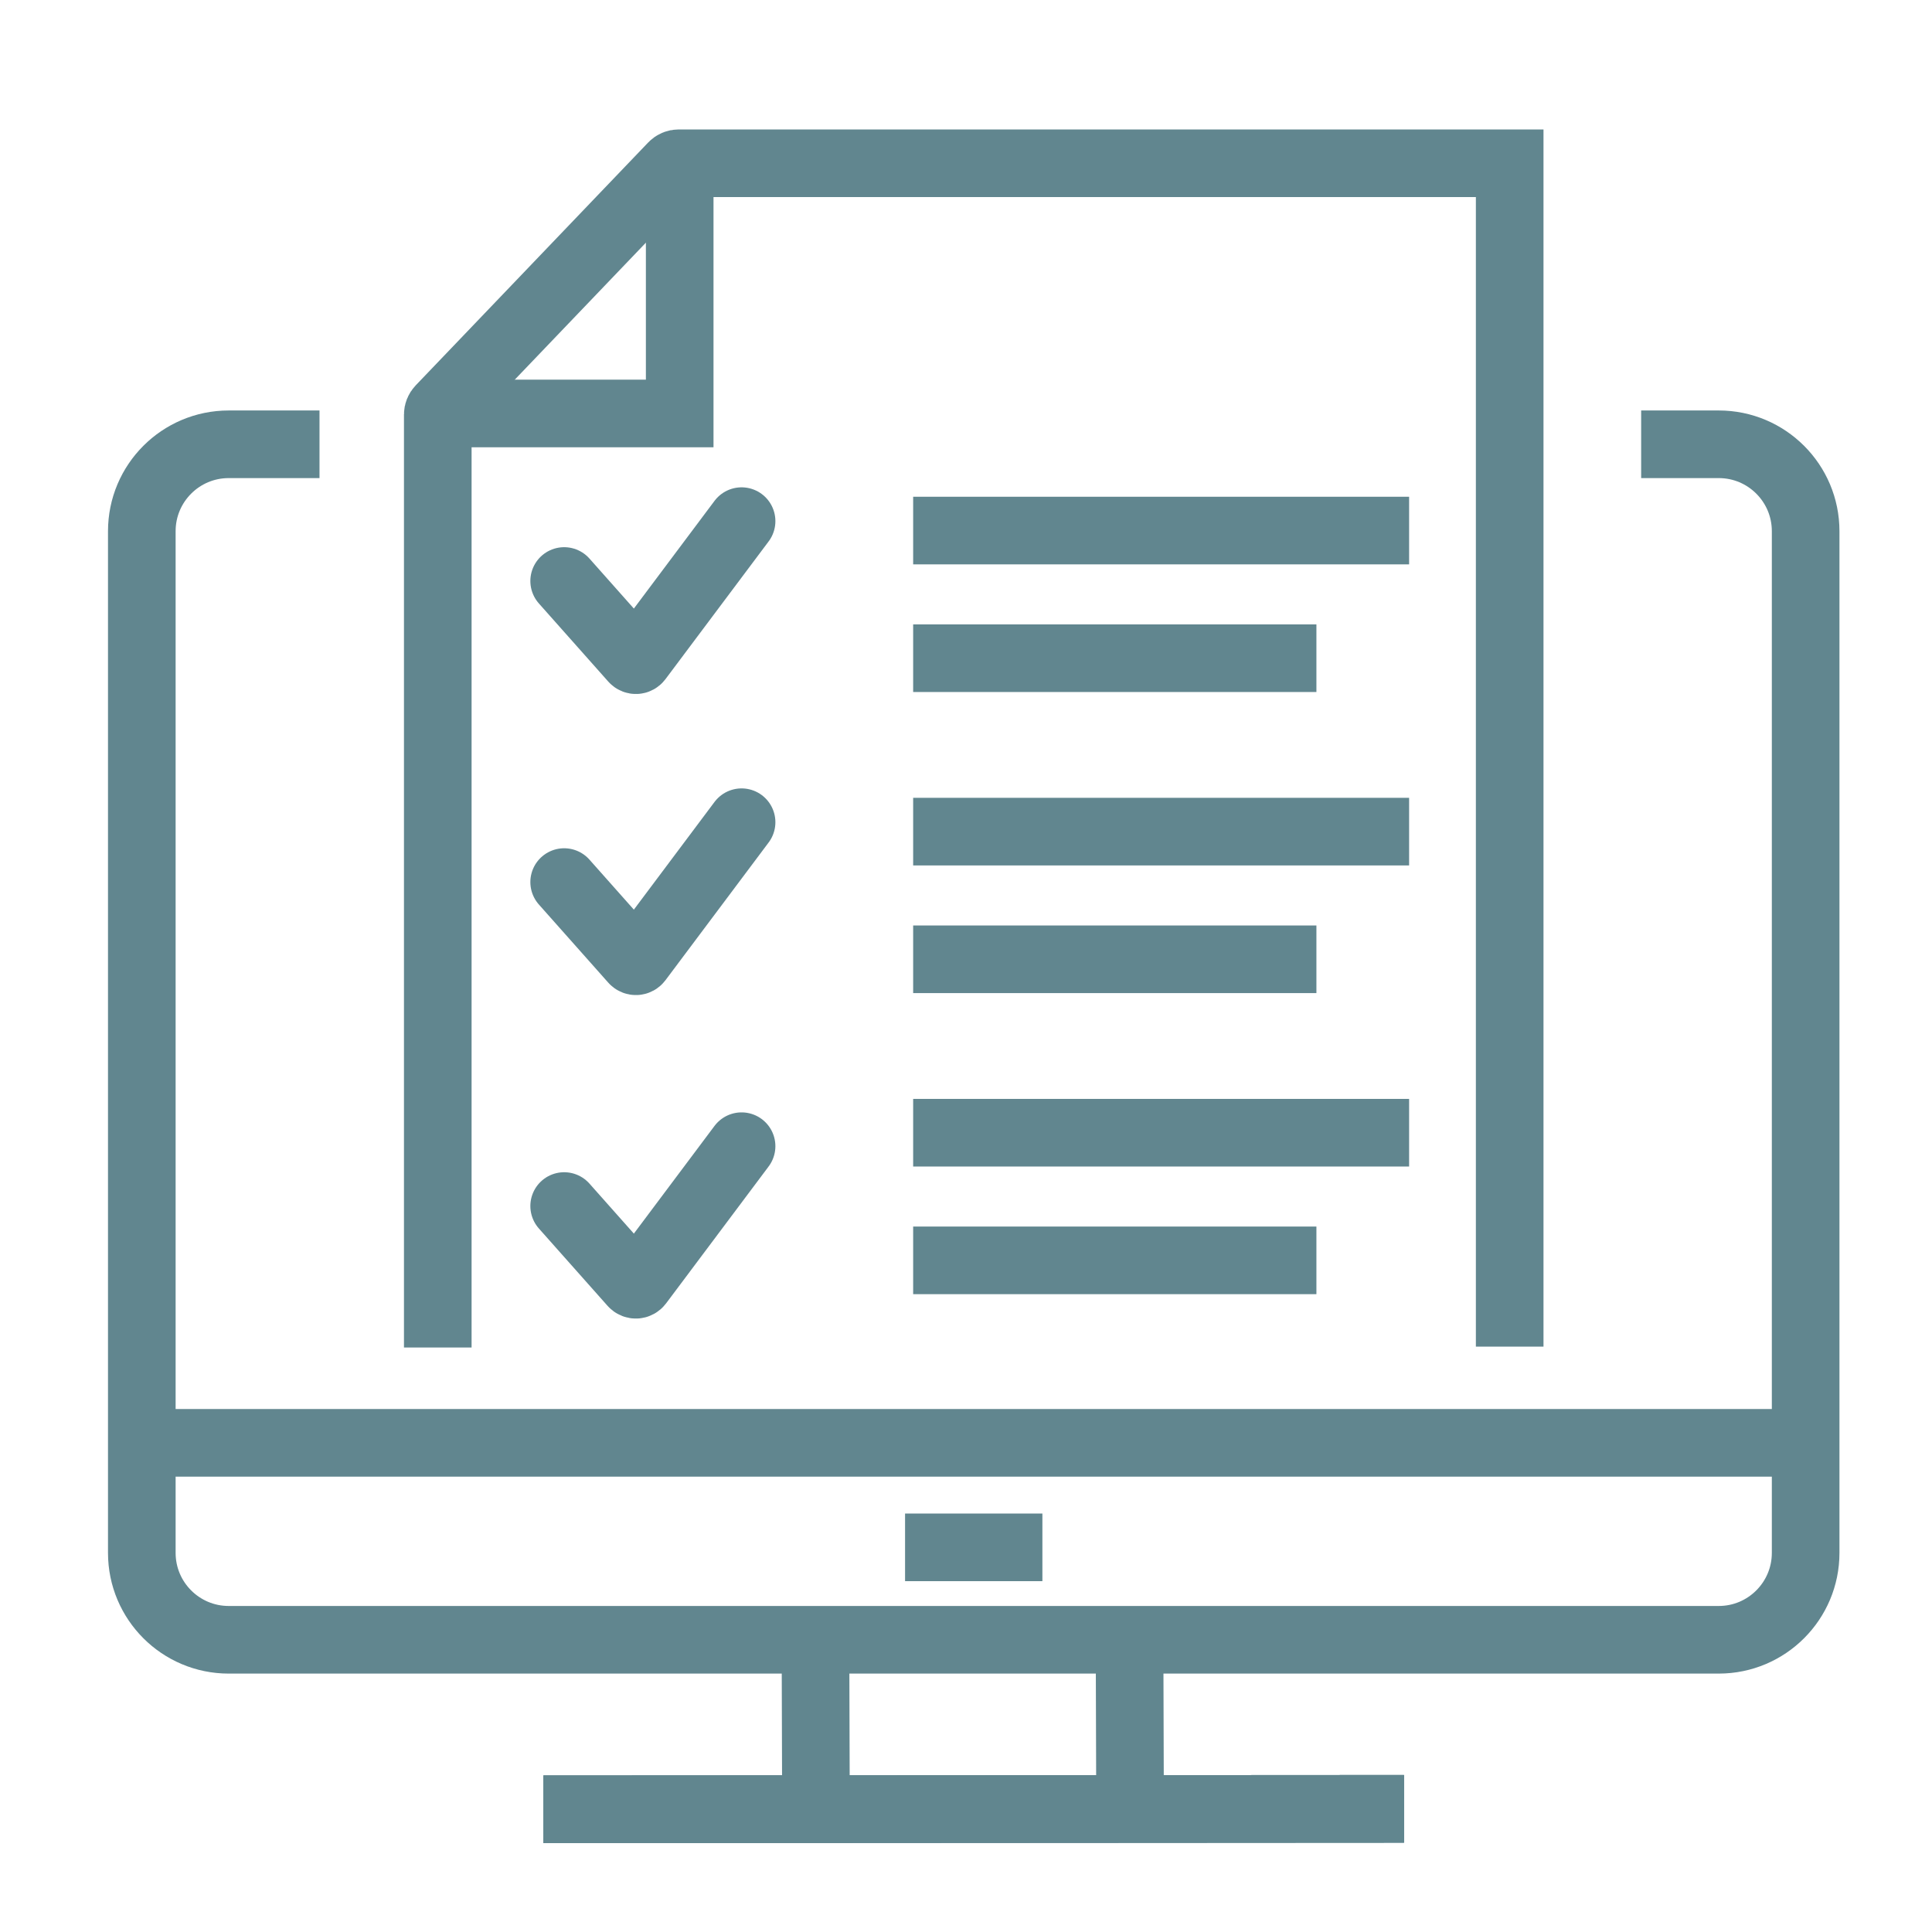 <?xml version="1.0" encoding="utf-8"?>
<!-- Generator: Adobe Illustrator 27.2.0, SVG Export Plug-In . SVG Version: 6.00 Build 0)  -->
<svg version="1.1" xmlns="http://www.w3.org/2000/svg" xmlns:xlink="http://www.w3.org/1999/xlink" x="0px" y="0px"
	 viewBox="0 0 2000 2000" style="enable-background:new 0 0 2000 2000;" xml:space="preserve">
<style type="text/css">
	.st0{fill:none;stroke:#61868F;stroke-width:70;stroke-miterlimit:10;}
	.st1{fill:none;stroke:#61868F;stroke-width:70;stroke-linecap:round;stroke-miterlimit:10;}
	.st2{fill:none;stroke:#61868F;stroke-width:70;stroke-linecap:square;stroke-miterlimit:10;}
	.st3{display:none;}
	.st4{display:inline;}
	.st5{fill:#61868F;}
</style>
<g id="_x2014_ÎÓÈ_x5F_1">
	<g>
		<g>
			<path class="st0" d="M1698.92,459.92h80.32c49.68,0,89.96,40.28,89.96,89.96v1057.66c0,49.68-40.28,89.96-89.96,89.96H236.76
				c-49.68,0-89.96-40.28-89.96-89.96V549.88c0-49.68,40.28-89.96,89.96-89.96h93.99"/>
			<line class="st0" x1="1169.3" y1="1697.5" x2="1169.83" y2="1872.47"/>
			<g>
				<line class="st0" x1="844.16" y1="1697.5" x2="844.68" y2="1872.47"/>
				<line class="st0" x1="1453.43" y1="1872.48" x2="562.57" y2="1873"/>
				<line class="st0" x1="1453.43" y1="1872.48" x2="562.57" y2="1873"/>
				<line class="st0" x1="1453.43" y1="1872.48" x2="562.57" y2="1873"/>
			</g>
			<line class="st0" x1="936.92" y1="1601.81" x2="1079.08" y2="1601.81"/>
			<line class="st0" x1="146.8" y1="1493.62" x2="1869.2" y2="1493.62"/>
			<g>
				<g>
					<path class="st0" d="M453.18,1394.94V429.17c0-2.24,0.87-4.4,2.42-6.02l240.69-251.46c1.64-1.72,3.91-2.69,6.29-2.69h860.24
						v1225.04"/>
					<g>
						<path class="st1" d="M584.02,1248.49l71.07,80.03c1.81,2.04,4.83,1.9,6.47-0.3l106.12-141.69"/>
						<g>
							<path class="st1" d="M584.02,913.12l71.79,80.84c1.42,1.6,3.79,1.49,5.09-0.24l106.78-142.57"/>
							<path class="st1" d="M584.02,601.45l71.79,80.84c1.42,1.6,3.79,1.49,5.09-0.24l106.78-142.57"/>
						</g>
					</g>
					<g>
						<g>
							<line class="st2" x1="980.29" y1="549.23" x2="1423.71" y2="549.23"/>
							<line class="st2" x1="980.29" y1="681.37" x2="1327.75" y2="681.37"/>
						</g>
						<g>
							<line class="st2" x1="980.29" y1="860.9" x2="1423.71" y2="860.9"/>
							<line class="st2" x1="980.29" y1="993.05" x2="1327.75" y2="993.05"/>
						</g>
						<line class="st2" x1="980.29" y1="1172.58" x2="1423.71" y2="1172.58"/>
						<line class="st2" x1="980.29" y1="1304.72" x2="1327.75" y2="1304.72"/>
					</g>
				</g>
				<polyline class="st0" points="467.58,428.02 726.4,428.02 703.62,428.02 703.62,169.21 				"/>
			</g>
		</g>
	</g>
</g>
<g id="Layer_2" class="st3">
	<g class="st4">
		<path class="st5" d="M1607.88,1610.84c-0.09,0-0.16,0.02-0.21,0.05c-0.05,0.03-0.07,0.06-0.07,0.09c0,0.02,0.02,0.04,0.07,0.02
			C1607.72,1610.98,1607.79,1610.93,1607.88,1610.84L1607.88,1610.84L1607.88,1610.84L1607.88,1610.84L1607.88,1610.84z"/>
		<path class="st5" d="M1477.01,1225.92c-8.87-9.23-18.19-17.38-27.9-24.42c-9.7-7.04-19.79-12.97-30.19-17.74
			c-10.39-4.77-21.1-8.4-32.03-10.82c-10.94-2.43-22.11-3.66-33.44-3.66c-11.24,0-22.37,1.21-33.31,3.6
			c-10.94,2.39-21.71,5.97-32.21,10.7c-10.51,4.73-20.77,10.61-30.71,17.62c-9.94,7.01-19.56,15.14-28.78,24.38l-28.88,28.79
			l-28.88,28.79l-28.88,28.79l-28.88,28.79c-2.38-1.28-4.76-2.54-7.13-3.78c-2.37-1.24-4.73-2.46-7.09-3.67
			c-2.35-1.21-4.69-2.41-7.02-3.6c-2.32-1.19-4.63-2.38-6.92-3.57c-3.29-1.65-6.53-3.27-9.71-4.88c-3.18-1.61-6.3-3.21-9.34-4.81
			c-3.04-1.6-6-3.2-8.86-4.81c-2.86-1.61-5.63-3.23-8.28-4.88c-27.05-17.18-53.48-35.66-79.39-55.53
			c-25.91-19.87-51.29-41.13-76.24-63.86c-24.95-22.73-49.46-46.94-73.64-72.71c-24.17-25.77-48-53.09-71.58-82.06
			c-11.42-14.44-21.91-28.31-31.56-41.76c-9.65-13.45-18.47-26.49-26.56-39.26c-8.09-12.77-15.44-25.28-22.17-37.68
			c-6.73-12.4-12.83-24.69-18.4-37.02c7.49-6.85,14.85-13.78,22.09-20.74c7.24-6.96,14.37-13.95,21.41-20.94
			c7.04-6.99,13.98-13.99,20.86-20.94c6.88-6.96,13.68-13.88,20.44-20.74c2.56-2.56,5.12-5.14,7.68-7.73
			c2.56-2.59,5.12-5.2,7.68-7.8c2.56-2.6,5.12-5.21,7.68-7.8c2.56-2.59,5.12-5.18,7.68-7.74c19.19-19.19,33.58-39.79,43.17-61.11
			c9.59-21.32,14.39-43.34,14.39-65.36s-4.8-44.05-14.39-65.37c-9.59-21.32-23.99-41.93-43.17-61.12l-24.95-24.95l-24.95-24.95
			l-24.95-24.95l-24.95-24.95c-2.83-2.83-5.68-5.69-8.54-8.56c-2.86-2.87-5.73-5.76-8.58-8.66c-2.86-2.9-5.7-5.81-8.52-8.73
			c-2.82-2.92-5.6-5.84-8.34-8.76c-5.48-5.67-11.04-11.38-16.65-17.1c-5.61-5.72-11.29-11.46-17.03-17.17
			c-5.73-5.71-11.52-11.4-17.37-17.04c-5.84-5.63-11.74-11.21-17.67-16.69c-8.87-8.77-18.17-16.52-27.83-23.2
			c-9.66-6.68-19.68-12.3-29.98-16.82c-10.3-4.52-20.89-7.95-31.69-10.24c-10.8-2.3-21.81-3.46-32.96-3.46
			c-11.15,0-22.21,1.16-33.1,3.46c-10.89,2.3-21.6,5.72-32.06,10.24c-10.46,4.52-20.67,10.14-30.55,16.82
			c-9.88,6.68-19.43,14.43-28.57,23.2l-0.18,0.18l-0.18,0.18l-0.18,0.18l-0.18,0.18L283.49,339l-31.08,31.35l-31.08,31.35
			l-31.08,31.35c-11.7,11.7-22.14,24.03-31.31,36.99c-9.17,12.96-17.08,26.54-23.7,40.73c-6.63,14.19-11.97,28.98-16.03,44.36
			c-4.06,15.38-6.82,31.35-8.28,47.9c-2.19,26.68-1.87,52.91,0.22,78.26c2.09,25.35,5.95,49.82,10.84,72.99
			c4.89,23.17,10.81,45.03,17.01,65.17c6.2,20.14,12.69,38.55,18.73,54.82c14.8,39.94,31.43,79.14,50.12,117.97
			c18.68,38.82,39.42,77.26,62.43,115.67c23.01,38.41,48.29,76.78,76.07,115.46c27.78,38.69,58.05,77.69,91.04,117.35
			c40.03,47.8,82.09,93.08,126.1,135.78c44.01,42.7,89.98,82.82,137.82,120.29c47.84,37.47,97.56,72.29,149.06,104.39
			c51.51,32.1,104.81,61.48,159.83,88.08c21.02,9.96,43.79,20.38,68.1,30.53c24.3,10.15,50.13,20.03,77.25,28.92
			c27.12,8.89,55.53,16.78,85,22.95c29.47,6.17,59.99,10.63,91.33,12.63c1.92,0.09,3.87,0.19,5.82,0.27
			c1.95,0.09,3.9,0.17,5.85,0.23c1.94,0.07,3.87,0.12,5.77,0.16c1.9,0.04,3.78,0.06,5.6,0.06c21.11,0,41.38-1.9,60.77-5.68
			c19.39-3.79,37.91-9.46,55.52-17.02c17.61-7.56,34.33-17.01,50.11-28.34c15.78-11.33,30.63-24.54,44.52-39.62
			c0.09-0.18,0.2-0.34,0.33-0.49c0.13-0.15,0.26-0.28,0.4-0.42c0.14-0.14,0.28-0.27,0.4-0.42s0.24-0.31,0.34-0.49
			c4.75-5.76,9.69-11.38,14.77-16.92c5.09-5.54,10.33-11,15.7-16.44s10.86-10.85,16.45-16.3c5.59-5.45,11.28-10.93,17.04-16.5
			c3.93-3.75,7.88-7.54,11.84-11.38c3.96-3.84,7.94-7.72,11.91-11.65c3.98-3.93,7.95-7.9,11.91-11.93
			c3.96-4.02,7.92-8.09,11.85-12.2c9.05-9.41,17.02-19.21,23.89-29.32c6.87-10.11,12.64-20.53,17.27-31.17
			c4.64-10.65,8.14-21.52,10.49-32.55c2.35-11.02,3.53-22.2,3.53-33.44c0-11.33-1.21-22.55-3.6-33.57
			c-2.39-11.02-5.97-21.86-10.69-32.41c-4.73-10.56-10.61-20.84-17.61-30.77c-7.01-9.93-15.14-19.5-24.36-28.64l-50.17-50.35
			l-50.17-50.35l-50.17-50.35L1477.01,1225.92z M1607.88,1610.84c-3.57,3.84-7.15,7.59-10.78,11.3c-3.62,3.7-7.28,7.36-10.98,11.02
			c-3.7,3.66-7.45,7.31-11.25,11.01c-3.8,3.7-7.67,7.45-11.6,11.28c-5.94,5.67-11.9,11.4-17.86,17.23
			c-5.96,5.83-11.91,11.76-17.83,17.81c-5.92,6.05-11.8,12.23-17.62,18.57c-5.82,6.33-11.58,12.82-17.24,19.49
			c-9.23,9.87-18.88,18.44-29.04,25.74c-10.16,7.3-20.84,13.33-32.15,18.13c-11.31,4.8-23.25,8.36-35.92,10.72
			c-12.67,2.36-26.09,3.53-40.34,3.53c-1.37,0-2.76,0-4.17-0.01c-1.4-0.01-2.82-0.02-4.24-0.04c-1.42-0.02-2.83-0.06-4.24-0.11
			c-1.4-0.05-2.8-0.12-4.17-0.21c-27.14-1.74-53.8-5.69-79.71-11.21c-25.91-5.52-51.06-12.6-75.19-20.6
			c-24.13-8-47.23-16.91-69.02-26.08c-21.8-9.17-42.29-18.61-61.21-27.65c-51.73-25.04-101.88-52.71-150.37-82.95
			c-48.49-30.23-95.31-63.03-140.39-98.33c-45.08-35.3-88.41-73.1-129.9-113.34c-41.5-40.24-81.16-82.92-118.9-127.97
			c-31.16-37.56-59.74-74.42-85.94-110.9c-26.2-36.48-50.03-72.59-71.69-108.67c-21.66-36.08-41.15-72.12-58.67-108.46
			c-17.52-36.34-33.08-72.99-46.88-110.28c-8.5-22.75-15.65-44.25-21.52-64.75c-5.86-20.49-10.43-39.98-13.77-58.72
			c-3.34-18.74-5.44-36.72-6.36-54.19c-0.93-17.48-0.67-34.45,0.7-51.17c0.91-10.7,2.63-20.93,5.16-30.75
			c2.53-9.81,5.88-19.2,10.06-28.21s9.19-17.61,15.06-25.87c5.87-8.26,12.58-16.16,20.17-23.75l31.16-31.17l31.16-31.17L353.58,409
			l31.16-31.17c4.48-4.2,9.02-7.93,13.61-11.15c4.59-3.22,9.23-5.94,13.89-8.13c4.66-2.19,9.35-3.86,14.03-4.98
			c4.68-1.12,9.37-1.69,14.03-1.69c5.76,0,11.24,0.87,16.41,2.36c5.17,1.49,10.02,3.59,14.52,6.06c4.5,2.47,8.65,5.3,12.4,8.25
			c3.75,2.95,7.11,6.01,10.04,8.93l0.27,0.27l0.27,0.27l0.27,0.27l0.27,0.27c5.58,5.21,11.09,10.47,16.56,15.78
			c5.47,5.31,10.91,10.68,16.35,16.12c5.44,5.44,10.87,10.94,16.35,16.53c5.47,5.59,10.98,11.25,16.56,17.01
			c2.83,2.93,5.69,5.85,8.56,8.78c2.87,2.93,5.76,5.87,8.66,8.81c2.9,2.95,5.81,5.91,8.73,8.88c2.92,2.98,5.84,5.97,8.76,8.99
			l24.95,24.95l24.95,24.95l24.95,24.95l24.95,24.95c9.69,9.69,16.95,19.19,21.8,28.6c4.84,9.41,7.27,18.73,7.27,28.06
			c0,9.32-2.42,18.64-7.27,28.06c-4.84,9.41-12.11,18.92-21.8,28.6c-2.65,2.65-5.28,5.3-7.89,7.95c-2.62,2.65-5.22,5.28-7.82,7.91
			c-2.6,2.63-5.21,5.24-7.82,7.84c-2.62,2.6-5.24,5.18-7.89,7.73c-7.68,7.86-15.26,15.58-22.82,23.19
			c-7.56,7.61-15.08,15.1-22.65,22.51c-7.56,7.4-15.16,14.71-22.85,21.96c-7.69,7.24-15.48,14.42-23.43,21.54
			c-0.18,0.18-0.37,0.34-0.54,0.49c-0.18,0.15-0.35,0.29-0.51,0.42c-0.16,0.14-0.31,0.27-0.44,0.42c-0.13,0.15-0.25,0.3-0.34,0.48
			c-7.86,7.86-13.39,15.68-17.15,23.31c-3.77,7.63-5.78,15.06-6.6,22.17c-0.82,7.11-0.46,13.88,0.52,20.18
			c0.98,6.3,2.58,12.12,4.22,17.33l0.28,0.83l0.28,0.83l0.28,0.83l0.28,0.83c6.49,15.72,13.64,31.21,21.58,46.7
			c7.94,15.5,16.68,31,26.35,46.74s20.25,31.72,31.9,48.18c11.65,16.46,24.35,33.39,38.24,51.03l0.09,0.09l0.09,0.09l0.09,0.09
			l0.09,0.09c25.23,31.07,50.79,60.43,76.79,88.15c25.99,27.72,52.42,53.8,79.35,78.32c26.94,24.52,54.38,47.47,82.43,68.93
			c28.05,21.46,56.7,41.43,86.03,59.98c3.75,2.38,7.52,4.64,11.29,6.81c3.78,2.17,7.56,4.25,11.33,6.26
			c3.77,2.01,7.53,3.95,11.26,5.85c3.73,1.89,7.43,3.74,11.09,5.57c3.29,1.65,6.54,3.27,9.72,4.88c3.18,1.61,6.3,3.21,9.34,4.81
			c3.04,1.6,6,3.2,8.86,4.81c2.86,1.61,5.63,3.23,8.28,4.88c0.37,0.18,0.73,0.39,1.1,0.61c0.37,0.22,0.73,0.44,1.1,0.67
			c0.37,0.23,0.73,0.45,1.1,0.67c0.37,0.22,0.73,0.42,1.1,0.6c3.11,1.55,6.17,2.9,9.2,4.05c3.03,1.15,6.04,2.1,9.03,2.85
			c2.99,0.75,5.97,1.31,8.96,1.69c2.99,0.37,5.98,0.55,9,0.55c7.59,0,14.46-1.19,20.61-3.07c6.15-1.88,11.56-4.45,16.22-7.21
			c4.66-2.76,8.57-5.72,11.7-8.38c3.13-2.66,5.48-5.01,7.03-6.56l31.25-31.25l31.25-31.25l31.25-31.25l31.25-31.25
			c3.11-3.11,6.68-6.38,10.64-9.53c3.96-3.15,8.31-6.19,13-8.84c4.68-2.65,9.7-4.91,14.98-6.51c5.28-1.6,10.83-2.53,16.59-2.53
			c5.67,0,11.08,0.89,16.19,2.42c5.11,1.53,9.92,3.7,14.37,6.26c4.45,2.56,8.55,5.51,12.25,8.59c3.69,3.08,6.98,6.31,9.82,9.42
			l50.54,50.54l50.54,50.54l50.54,50.54l50.54,50.54c9.42,9.32,16.48,18.71,21.19,28.16c4.71,9.45,7.08,18.95,7.1,28.5
			c0.02,9.55-2.3,19.15-6.95,28.77C1624.19,1591.49,1617.2,1601.15,1607.88,1610.84z"/>
		<path class="st5" d="M1044.2,565c23.94,4.02,47.33,9.87,70.04,17.47c22.71,7.6,44.73,16.94,65.94,27.96
			c21.2,11.01,41.58,23.69,61,37.96s37.88,30.12,55.25,47.49c17.36,17.36,33.19,35.82,47.43,55.24c14.24,19.42,26.88,39.8,37.87,61
			c10.99,21.2,20.32,43.23,27.94,65.94c7.61,22.71,13.51,46.11,17.62,70.05c1,6.03,3.06,11.61,5.95,16.58
			c2.89,4.97,6.61,9.33,10.95,12.94c4.34,3.61,9.3,6.47,14.66,8.42c5.36,1.95,11.12,3,17.06,3c0.73,0,1.43-0.02,2.13-0.06
			c0.7-0.04,1.38-0.1,2.07-0.17c0.69-0.07,1.37-0.15,2.07-0.23c0.7-0.09,1.41-0.18,2.14-0.26c6.76-1.1,12.95-3.52,18.36-6.96
			c5.41-3.44,10.05-7.89,13.71-13.06c3.66-5.16,6.33-11.03,7.81-17.31c1.49-6.27,1.78-12.94,0.69-19.71
			c-4.94-28.97-12.07-57.3-21.29-84.81c-9.22-27.51-20.55-54.19-33.87-79.87c-13.32-25.68-28.64-50.36-45.86-73.84
			c-17.22-23.49-36.34-45.79-57.27-66.71c-20.93-20.93-43.23-40.05-66.71-57.27c-23.49-17.22-48.16-32.54-73.84-45.86
			c-25.68-13.32-52.37-24.64-79.87-33.87c-27.51-9.22-55.84-16.35-84.81-21.29c-6.76-1.09-13.41-0.79-19.65,0.69
			c-6.24,1.48-12.08,4.14-17.22,7.77c-5.14,3.63-9.58,8.24-13.04,13.6c-3.46,5.36-5.93,11.49-7.12,18.16
			c-1.19,6.67-0.98,13.3,0.42,19.55c1.4,6.25,3.99,12.14,7.58,17.32c3.59,5.19,8.17,9.68,13.54,13.14
			C1031.26,561.45,1037.43,563.9,1044.2,565z"/>
		<path class="st5" d="M1838.17,917.02c-8.13-47.7-19.85-94.33-35.01-139.6c-15.16-45.27-33.77-89.18-55.69-131.45
			s-47.12-82.89-75.49-121.58c-28.37-38.69-59.9-75.46-94.44-110c-34.54-34.54-71.3-66.07-109.99-94.44
			c-38.69-28.37-79.31-53.58-121.58-75.49c-42.27-21.91-86.18-40.52-131.45-55.68c-45.27-15.17-91.91-26.89-139.61-35.02
			c-6.67-1.19-13.25-0.93-19.44,0.53c-6.19,1.46-11.99,4.14-17.11,7.79c-5.12,3.66-9.55,8.29-13,13.69
			c-3.45,5.39-5.92,11.54-7.1,18.21c-1.1,6.76-0.8,13.41,0.68,19.65c1.48,6.24,4.16,12.08,7.81,17.22
			c3.65,5.14,8.29,9.59,13.71,13.04c5.42,3.46,11.61,5.92,18.37,7.11c42.59,7.22,84.24,17.68,124.69,31.24
			c40.45,13.56,79.7,30.22,117.49,49.82c37.79,19.6,74.12,42.15,108.72,67.5c34.6,25.35,67.48,53.5,98.37,84.3
			c30.89,30.89,59.08,63.76,84.45,98.36c25.37,34.6,47.9,70.93,67.48,108.72c19.58,37.79,36.2,77.04,49.73,117.49
			c13.53,40.45,23.97,82.1,31.2,124.69c1,6.03,3.06,11.6,5.95,16.57c2.89,4.97,6.61,9.33,10.95,12.94s9.3,6.46,14.65,8.42
			c5.36,1.95,11.11,3,17.05,3c0.73,0,1.44-0.02,2.14-0.06c0.7-0.04,1.38-0.1,2.07-0.16c0.69-0.07,1.37-0.15,2.07-0.23
			c0.7-0.09,1.4-0.18,2.13-0.27c6.68-1,12.83-3.36,18.22-6.74c5.39-3.38,10.03-7.79,13.69-12.91c3.66-5.12,6.33-10.95,7.79-17.16
			C1839.11,930.29,1839.36,923.69,1838.17,917.02z"/>
	</g>
</g>
</svg>
